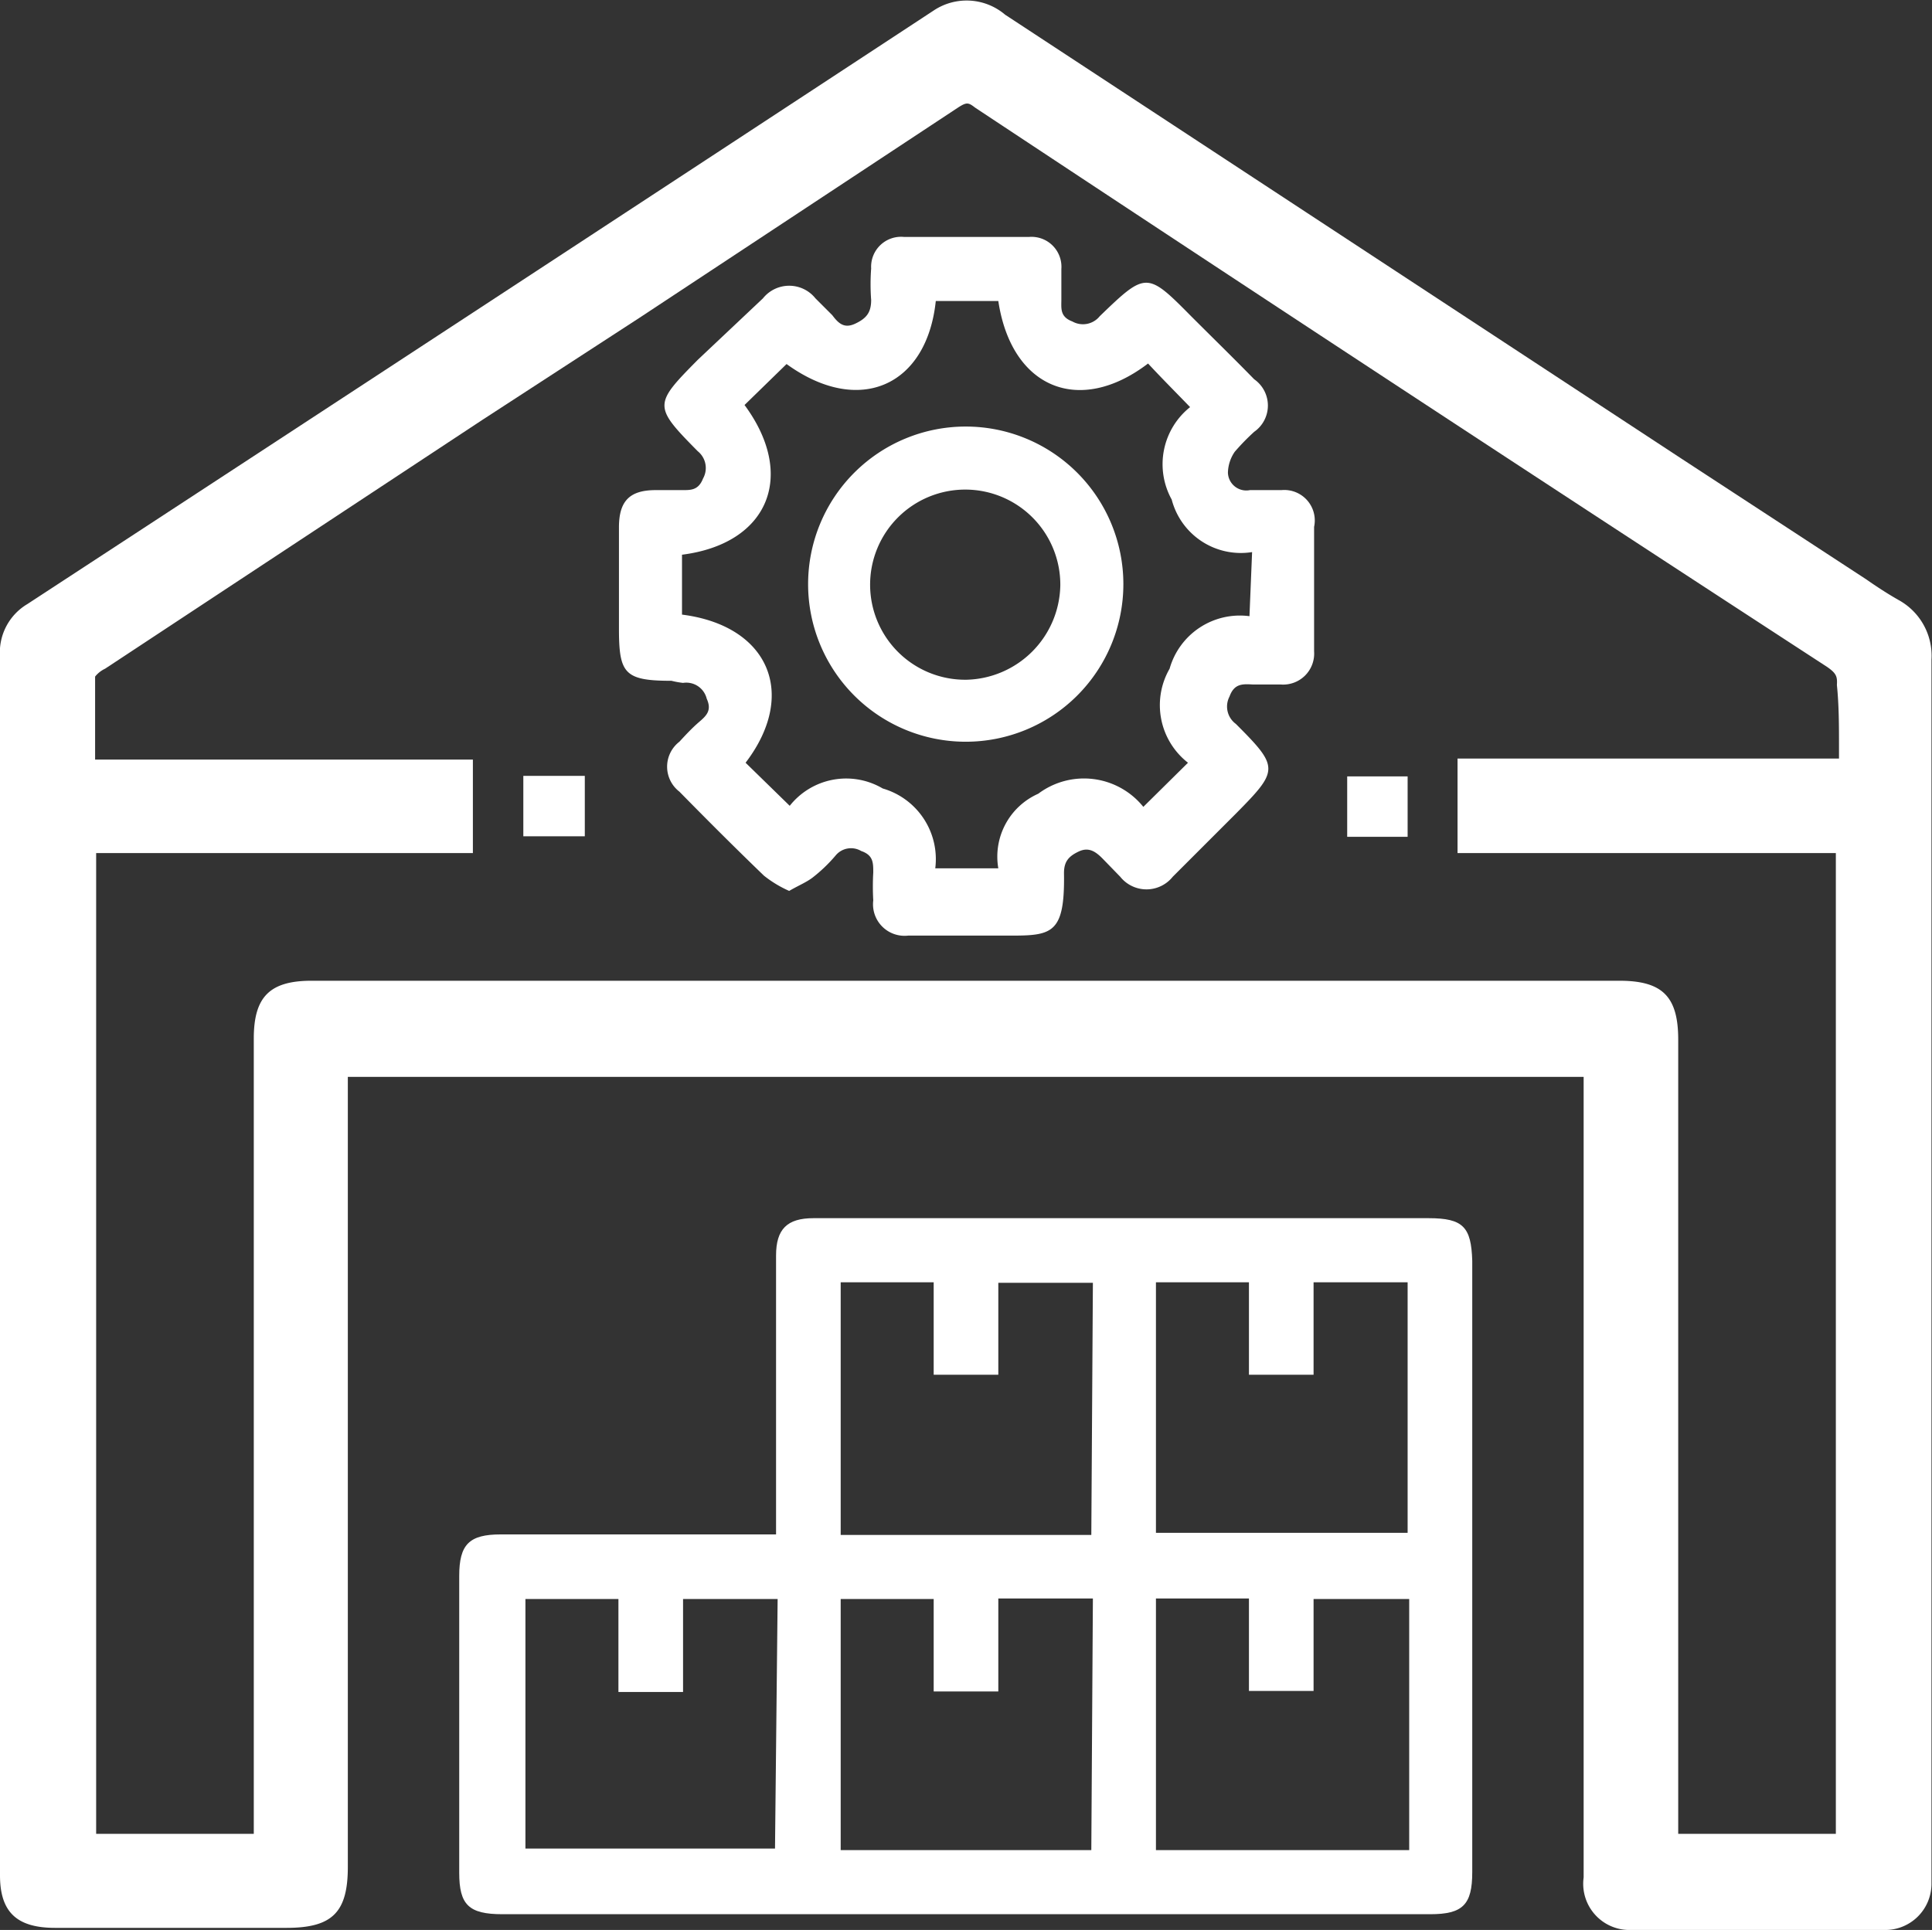 <svg xmlns="http://www.w3.org/2000/svg" viewBox="0 0 36.77 36.74"><rect x="0" y="0" width="36.77" height="36.74" fill="#333333" stroke="none"/><defs><style>.cls-1{fill:#fff;}</style></defs><title>Icon3</title><g id="Layer_2" data-name="Layer 2"><g id="Layer_1-2" data-name="Layer 1"><path class="cls-1" d="M36.13,11.42c-.21-.12-.41-.25-.61-.39L32,8.73,19.13.28A1.13,1.13,0,0,0,17.77.2Q9.15,5.86.52,11.5a1.07,1.07,0,0,0-.52,1q0,10,0,19.92V35.7c0,.71.33,1,1.05,1h4.4c.87,0,1.17-.29,1.17-1.16V20.5H30.14V35.74a.88.88,0,0,0,.9,1h4.82a.88.88,0,0,0,.9-.87V31.56q0-9.49,0-19A1.21,1.21,0,0,0,36.13,11.42ZM35,14.23v.21H27.74v1.8h7.2V34.91h-3V19.79c0-.82-.3-1.12-1.12-1.12H5.93c-.8,0-1.1.31-1.1,1.1V34.91h-3V16.24H9V14.46H1.81v-.23c0-.48,0-.94,0-1.35A.53.53,0,0,1,2,12.73L9.17,8l3-1.95,6.06-4c.17-.11.2-.1.33,0Q26.64,7.4,34.78,12.7c.17.12.19.18.18.34C35,13.43,35,13.82,35,14.23Z"/><path class="cls-1" d="M27.19,23.19H15.48c-.5,0-.71.21-.71.71v5.31H9.53c-.6,0-.79.19-.79.79v5.65c0,.61.18.79.82.79H27.22c.62,0,.8-.18.8-.8V24C28,23.36,27.85,23.19,27.19,23.19Zm-12.44,12H10V30.44h1.77v1.77H13V30.44h1.8ZM22,24.41h1.77v1.76H25V24.41h1.79v4.77H22ZM20.77,35.22H16V30.44h1.77V32.2H19V30.43h1.8Zm0-6H16V24.41h1.77v1.76H19V24.42h1.8Zm6.05,6H22V30.43h1.77v1.76H25V30.44h1.82Z"/><path class="cls-1" d="M24.39,9.33c-.2,0-.4,0-.6,0A.35.35,0,0,1,23.37,9a.73.73,0,0,1,.13-.4,4.4,4.4,0,0,1,.37-.38.61.61,0,0,0,0-1c-.4-.41-.8-.8-1.2-1.2-.84-.85-.86-.85-1.74,0a.41.41,0,0,1-.52.1c-.24-.09-.21-.25-.21-.42V5.12a.57.57,0,0,0-.61-.61H17.2a.57.57,0,0,0-.62.6,4,4,0,0,0,0,.6c0,.24-.09.35-.3.45s-.32,0-.44-.16l-.32-.32a.64.64,0,0,0-1,0L13.28,6.85c-.84.85-.85.88,0,1.74a.41.41,0,0,1,.1.52c-.09.23-.24.22-.41.22h-.49c-.5,0-.7.21-.7.71s0,1.28,0,1.92c0,.86.1,1,1,1A1.62,1.62,0,0,0,13,13a.4.4,0,0,1,.45.3c.1.22,0,.32-.14.44s-.26.25-.38.38a.6.6,0,0,0,0,.95c.53.54,1.06,1.07,1.61,1.6a2.18,2.18,0,0,0,.48.29c.17-.1.32-.16.44-.25a2.92,2.92,0,0,0,.44-.42.38.38,0,0,1,.49-.09c.23.08.23.22.23.41a4.68,4.68,0,0,0,0,.53.6.6,0,0,0,.67.67c.56,0,1.13,0,1.69,0,1,0,1.29.07,1.27-1.19v0c0-.22.09-.32.28-.41s.32,0,.45.13l.34.35a.64.64,0,0,0,1,0l1.2-1.2c.82-.83.83-.88,0-1.71a.41.41,0,0,1-.12-.52c.09-.25.25-.24.44-.23h.53a.59.59,0,0,0,.64-.63q0-1.19,0-2.37A.58.58,0,0,0,24.39,9.33Zm-.61,2.4a1.39,1.39,0,0,0-1.52,1,1.39,1.39,0,0,0,.35,1.79l-.85.84a1.45,1.45,0,0,0-2-.25A1.31,1.31,0,0,0,19,16.53h-1.2a1.4,1.4,0,0,0-1-1.52,1.37,1.37,0,0,0-1.77.33l-.84-.82c1-1.31.44-2.61-1.21-2.82V10.56c1.65-.21,2.18-1.51,1.19-2.85l.8-.78c1.38,1,2.67.42,2.84-1.2H19c.25,1.66,1.54,2.19,2.85,1.19.25.27.51.53.8.83a1.39,1.39,0,0,0-.35,1.76,1.36,1.36,0,0,0,1.53,1Z"/><rect class="cls-1" x="9.96" y="14.77" width="1.17" height="1.15"/><rect class="cls-1" x="25.64" y="14.78" width="1.15" height="1.15"/><path class="cls-1" d="M18.38,8.12a3,3,0,1,0,3,3A3,3,0,0,0,18.38,8.12Zm0,4.82a1.81,1.81,0,1,1,1.8-1.8A1.83,1.83,0,0,1,18.39,12.94Z"/></g></g></svg>